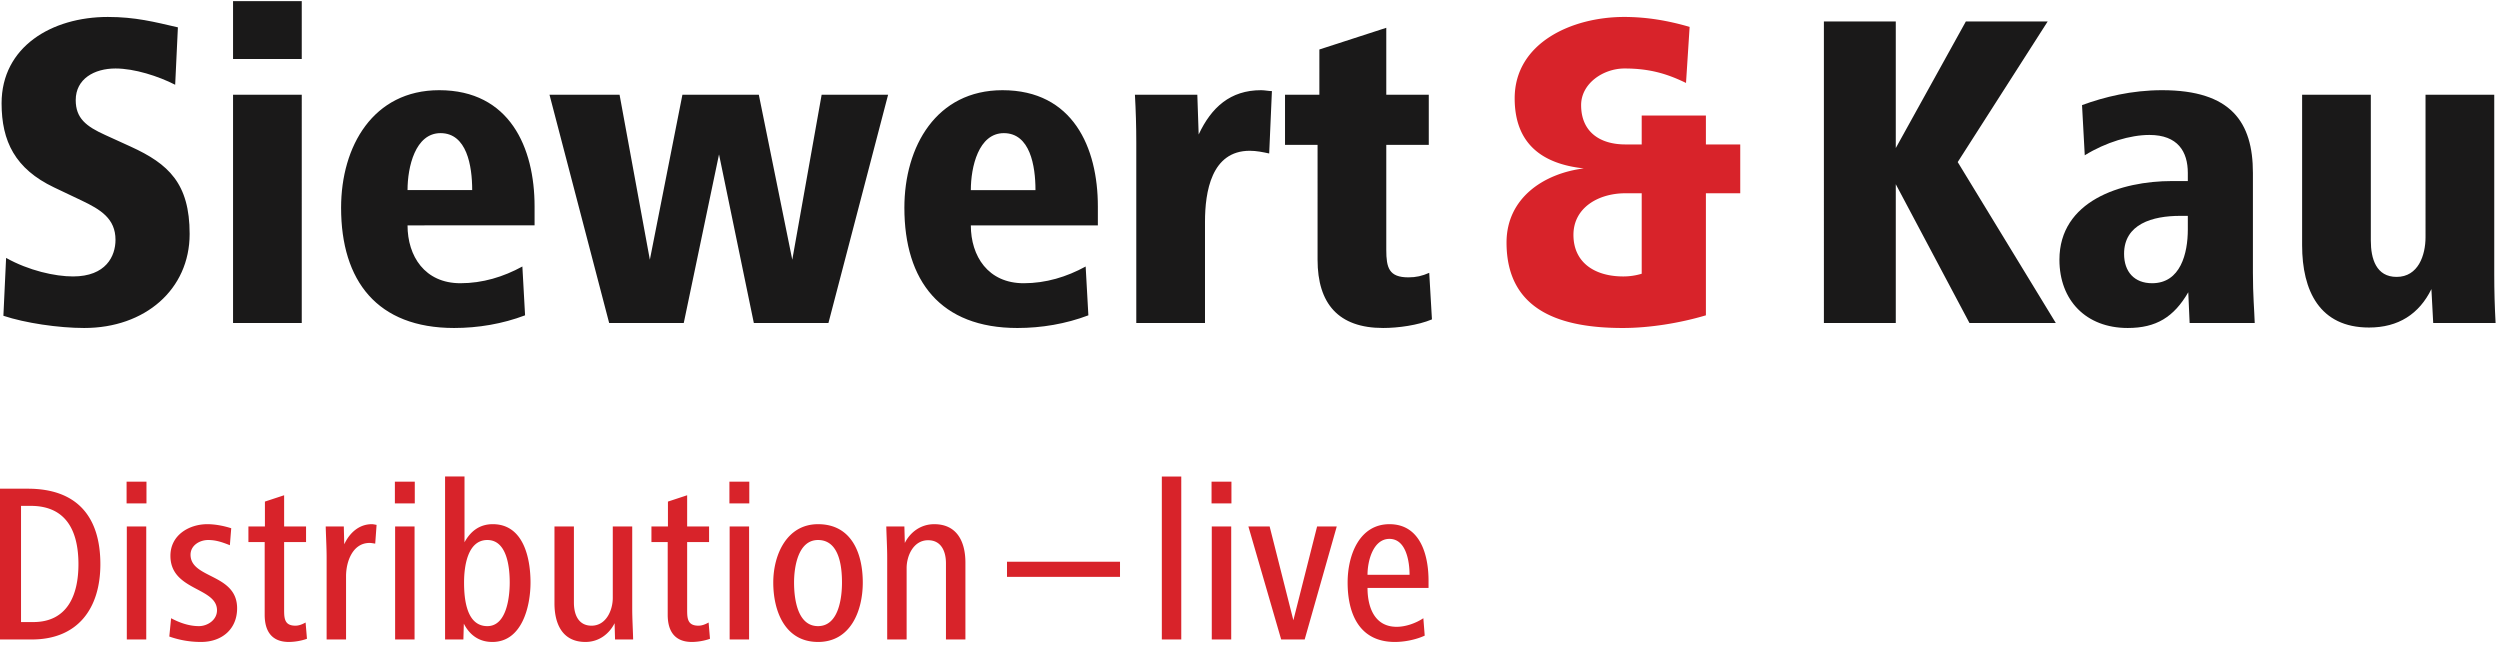 <svg width="246" height="64" xmlns="http://www.w3.org/2000/svg"><g fill-rule="nonzero" fill="none"><path d="M8.296 32.274c-2.535 0-5.827-.49-7.962-1.201L.6 25.378c2.224 1.246 4.804 1.824 6.583 1.824 3.248 0 4.182-2.001 4.182-3.603 0-2.09-1.468-2.98-3.337-3.87l-2.713-1.29C1.49 16.615.156 13.9.156 10.165c0-5.56 4.937-8.497 10.454-8.497 2.713 0 4.582.49 6.895 1.023l-.267 5.65c-1.646-.845-4.003-1.602-5.872-1.602-2.091 0-3.915 1.024-3.915 3.114 0 1.78 1.023 2.58 2.892 3.426l2.535 1.156c3.693 1.69 5.783 3.604 5.783 8.586 0 5.471-4.404 9.253-10.365 9.253m14.636-.49h6.761V9.32h-6.761v22.464zm0-25.979h6.761V.111h-6.761v5.694zm20.418 7.296c-2.491 0-3.248 3.336-3.248 5.605h6.362c0-2.402-.534-5.605-3.114-5.605zm-3.248 9.075c0 3.025 1.69 5.694 5.205 5.694 2.18 0 4.226-.623 6.095-1.646l.266 4.804c-2.224.845-4.626 1.246-6.984 1.246-7.562 0-11.12-4.627-11.12-11.833 0-6.05 3.157-11.566 9.652-11.566 6.94 0 9.387 5.65 9.387 11.432v1.869H40.102zm41.416 9.608h-7.34l-3.426-16.592-3.47 16.592h-7.34L54.07 9.32h6.895l2.981 16.236L67.15 9.32h7.518l3.292 16.236L80.85 9.32h6.54l-5.872 22.464m17.26-18.683c-2.492 0-3.248 3.336-3.248 5.605h6.361c0-2.402-.534-5.605-3.114-5.605zm-3.248 9.075c0 3.025 1.69 5.694 5.205 5.694 2.18 0 4.226-.623 6.094-1.646l.267 4.804c-2.224.845-4.627 1.246-6.984 1.246-7.563 0-11.121-4.627-11.121-11.833 0-6.05 3.158-11.566 9.653-11.566 6.94 0 9.386 5.65 9.386 11.432v1.869h-12.5zm29.36-7.073c-.623-.134-1.246-.267-1.914-.267-3.78 0-4.404 4.048-4.404 6.984v9.964h-6.761v-17.75c0-1.6-.045-3.113-.134-4.714h6.14l.133 3.914c1.245-2.669 3.114-4.36 6.139-4.36.355 0 .756.09 1.068.09l-.268 6.139m11.21 17.17c-4.404 0-6.45-2.402-6.45-6.717V14.257h-3.203V9.32h3.38V4.87l6.584-2.135V9.32h4.182v4.937h-4.182v10.32c0 1.78.267 2.715 2.18 2.715.756 0 1.335-.134 2.046-.445l.267 4.581c-1.379.579-3.336.846-4.804.846" fill="#1A1919"/><path d="M161.544 19.017h-1.601c-2.67 0-5.116 1.424-5.116 4.093 0 2.758 2.135 4.092 4.893 4.092a6.24 6.24 0 001.824-.267v-7.918zm6.317 0v12.011c-2.536.756-5.516 1.246-8.185 1.246-5.873 0-11.433-1.557-11.433-8.408 0-4.404 3.692-6.806 7.607-7.295-4.182-.445-6.806-2.492-6.806-6.896 0-5.471 5.65-8.007 10.765-8.007 2.224 0 4.315.356 6.45.979l-.355 5.516c-1.913-.934-3.649-1.424-6.05-1.424-2.091 0-4.271 1.468-4.271 3.604 0 2.58 1.78 3.87 4.36 3.87h1.601v-2.847h6.317v2.847h3.38v4.804h-3.38z" fill="#D8232A"/><path d="M193.796 31.784l-7.251-13.657v13.657h-7.074V2.113h7.074v12.456l6.895-12.456h8.051l-8.852 13.835 9.653 15.836h-8.496m21.486-10.543h-.757c-2.713 0-5.516.801-5.516 3.737 0 1.78 1.023 2.892 2.758 2.892 2.803 0 3.515-2.936 3.515-5.294V21.24zm.178 10.543l-.134-3.025c-1.423 2.447-3.158 3.515-5.96 3.515-4.093 0-6.718-2.714-6.718-6.718 0-5.783 6.05-7.74 11.077-7.74h1.557v-.8c0-2.091-.98-3.737-3.782-3.737-1.868 0-4.27.711-6.36 2.001l-.268-4.937c2.18-.801 4.893-1.468 7.874-1.468 6.806 0 8.941 3.158 8.941 8.14v9.832c0 2.224.134 3.603.178 4.937h-6.405zm23.968 0l-.178-3.336c-1.2 2.447-3.247 3.781-6.139 3.781-4.849 0-6.583-3.603-6.583-8.096V9.32h6.761v14.368c0 1.78.534 3.559 2.536 3.559 2.135 0 2.847-2.135 2.847-3.915V9.32h6.762v17.704c0 1.602.044 3.16.133 4.76h-6.139" fill="#1A1919"/><path d="M3.025 49.778h-.956v11.433h1.2c3.36 0 4.45-2.647 4.45-5.694 0-3.203-1.157-5.739-4.694-5.739zm.111 13.146H0V48.088h2.736c4.827 0 7.14 2.736 7.14 7.429 0 4.36-2.225 7.407-6.74 7.407zm9.342 0h1.913V51.802h-1.913v11.122zm-.022-13.39h1.957v-2.136h-1.957v2.136zm7.34 13.634a9.28 9.28 0 01-3.137-.534l.178-1.801c.867.467 1.802.778 2.736.778.845 0 1.78-.6 1.78-1.557 0-2.29-4.583-1.913-4.583-5.36 0-2.069 1.869-3.114 3.626-3.114.756 0 1.601.156 2.357.4l-.133 1.669c-.734-.29-1.357-.512-2.135-.512-.845 0-1.735.534-1.735 1.446 0 2.38 4.582 1.846 4.582 5.271 0 2.069-1.513 3.314-3.537 3.314m8.63 0c-1.712 0-2.38-1.09-2.38-2.669v-7.162h-1.601v-1.535h1.624v-2.446l1.89-.623v3.07h2.158v1.534h-2.158v6.695c0 .867.067 1.535 1.112 1.535.356 0 .668-.133 1.001-.312l.134 1.602c-.556.2-1.224.311-1.78.311m8.496-9.675c-.178-.022-.356-.067-.556-.067-1.668 0-2.313 1.846-2.313 3.27v6.228H32.14v-8.052c0-1.023-.066-2.047-.089-3.07h1.78l.044 1.757c.512-1.112 1.446-1.98 2.714-1.98.155 0 .311.045.467.068l-.134 1.846m1.958 9.43h1.913v-11.12h-1.913v11.12zm-.023-13.39h1.958v-2.135h-1.958v2.136zm9.098 3.604c-1.936 0-2.291 2.558-2.291 4.182 0 1.645.244 4.292 2.29 4.292 1.913 0 2.203-2.891 2.203-4.292 0-1.446-.245-4.182-2.202-4.182zm.489 10.031c-1.335 0-2.247-.712-2.803-1.801l-.044 1.557h-1.802V46.887h1.913v6.472c.556-1.023 1.424-1.78 2.78-1.78 3.025 0 3.715 3.337 3.715 5.74 0 2.335-.823 5.85-3.76 5.85zm12.077-.244l-.044-1.601c-.512 1.022-1.513 1.845-2.87 1.845-2.268 0-3.047-1.78-3.047-3.803v-7.563h1.913v7.496c0 1.179.445 2.269 1.735 2.269 1.446 0 2.09-1.535 2.09-2.736v-7.029h1.913v8.052c0 1.024.067 2.046.09 3.07h-1.78m7.562.244c-1.712 0-2.38-1.09-2.38-2.669v-7.162h-1.601v-1.535h1.624v-2.446l1.89-.623v3.07h2.158v1.534h-2.158v6.695c0 .867.067 1.535 1.112 1.535.356 0 .668-.133 1.001-.312l.134 1.602c-.556.2-1.224.311-1.78.311m3.714-.244h1.913V51.802h-1.913v11.122zm-.022-13.39h1.957v-2.136h-1.957v2.136zm8.72 3.603c-1.98 0-2.359 2.691-2.359 4.182 0 1.557.312 4.292 2.358 4.292 2.024 0 2.358-2.758 2.358-4.292 0-1.58-.267-4.182-2.358-4.182zm0 10.031c-3.248 0-4.405-3.025-4.405-5.85 0-2.735 1.335-5.738 4.404-5.738 3.314 0 4.404 2.891 4.404 5.739 0 2.757-1.179 5.85-4.404 5.85zm12.588-.244v-7.496c0-1.179-.467-2.269-1.757-2.269-1.446 0-2.113 1.535-2.113 2.736v7.029H87.3v-8.052c0-1.023-.066-2.047-.089-3.07h1.78l.044 1.624c.512-1.023 1.535-1.846 2.892-1.846 2.268 0 3.07 1.757 3.07 3.781v7.563h-1.914m6.005-6.161h11.121v-1.49h-11.12v1.49zm15.236 6.16h1.913V46.888h-1.913v16.037zm4.915 0h1.913v-11.12h-1.913v11.12zm-.022-13.39h1.957v-2.135h-1.957v2.136zm9.164 13.39h-2.313l-3.226-11.12h2.091l2.335 9.23 2.336-9.23h1.934l-3.157 11.12m8.34-9.897c-1.579 0-2.157 2.113-2.157 3.536h4.137c0-1.356-.356-3.536-1.98-3.536zm-2.157 4.826c0 1.824.644 3.826 2.869 3.826.89 0 1.89-.355 2.625-.845l.134 1.713c-.869.4-1.98.622-2.937.622-3.47 0-4.648-2.735-4.648-5.85 0-2.735 1.178-5.738 4.114-5.738 3.047 0 3.848 3.047 3.848 5.56v.712h-6.005z" fill="#D8232A"/></g></svg>

